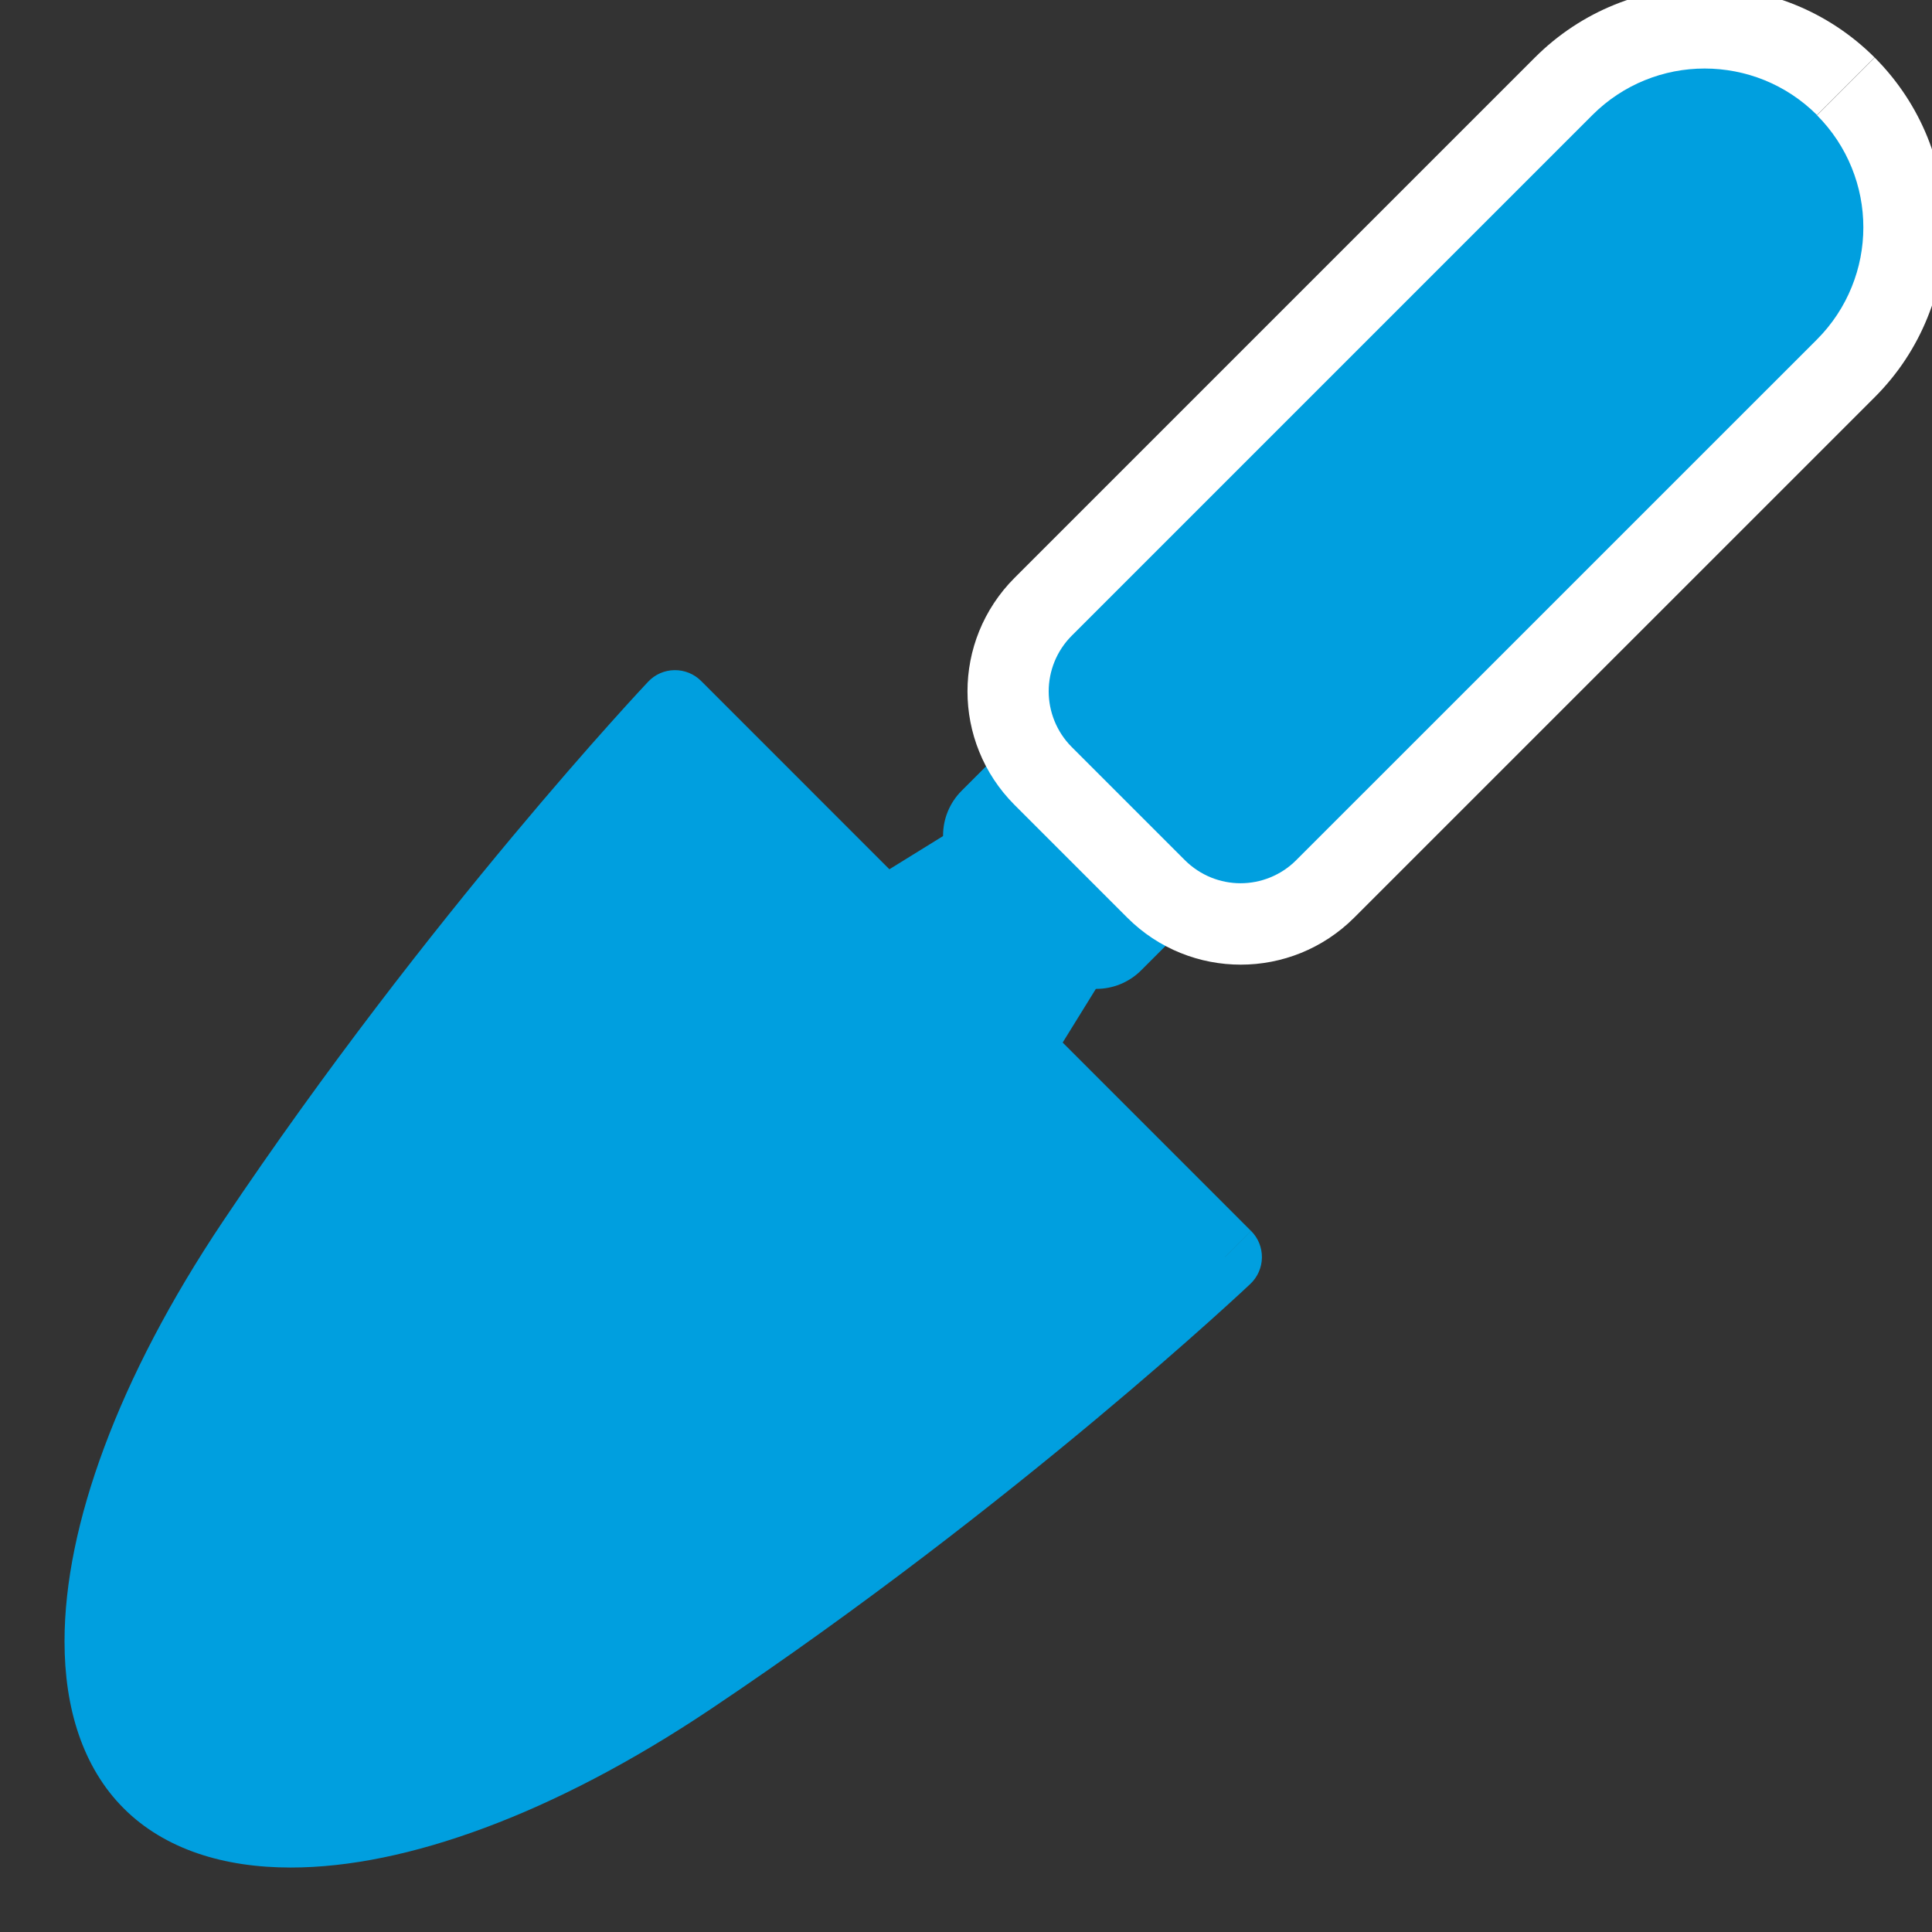 <?xml version="1.0" encoding="UTF-8"?>
<svg xmlns="http://www.w3.org/2000/svg" viewBox="0 0 300 300">
  <rect x="0" y="0" width="300" height="300" fill="#333333" stroke="none"/>
  <defs>
    <style>.ah{fill:#fff;}.ai{fill:#009fdf;}</style>
  </defs>
  <g id="a" />
  <g id="b" />
  <g id="c" />
  <g id="d" />
  <g id="e" />
  <g id="f" />
  <g id="g" />
  <g id="h" />
  <g id="i" />
  <g id="j">
    <g>
      <g>
        <path class="ai" d="M190.2,195.19s-35.63,33.67-83.05,65.43c-37.67,25.23-70.34,29.68-83.9,16.12-13.56-13.56-9.11-46.23,16.12-83.9,31.76-47.42,65.43-83.04,65.43-83.04l85.4,85.39Z" />
        <path class="ai" d="M190.2,195.19l-3.95-4.18-.02,.02c-.95,.9-36.04,33.85-82.28,64.81-11.62,7.78-22.68,13.48-32.67,17.21-9.99,3.73-18.91,5.47-26.15,5.46-4.18,0-7.78-.57-10.74-1.59-2.97-1.02-5.28-2.45-7.08-4.24-1.8-1.8-3.23-4.11-4.24-7.08-1.01-2.96-1.59-6.56-1.59-10.74,0-7.23,1.73-16.16,5.46-26.15,3.72-9.99,9.42-21.06,17.2-32.67,15.73-23.48,31.97-44.1,44.26-58.82,6.15-7.36,11.3-13.25,14.92-17.28,1.81-2.02,3.23-3.58,4.19-4.62,.48-.52,.85-.92,1.1-1.18,.12-.13,.22-.23,.28-.29l.07-.07,.02-.02-4.18-3.95-4.06,4.06,85.4,85.39,4.06-4.06-3.95-4.18,3.95,4.18,4.06-4.06L108.87,105.74c-1.1-1.1-2.59-1.7-4.14-1.68-1.56,.02-3.03,.67-4.09,1.8-.13,.14-33.96,35.94-66.02,83.79-8.21,12.26-14.33,24.07-18.42,35.05-4.09,10.98-6.18,21.13-6.18,30.16,0,5.22,.7,10.07,2.2,14.46,1.5,4.39,3.82,8.32,6.99,11.48,3.16,3.17,7.09,5.49,11.48,6.99,4.39,1.5,9.25,2.2,14.46,2.2,9.03,0,19.18-2.09,30.16-6.18,10.98-4.09,22.79-10.21,35.05-18.42,47.86-32.06,83.65-65.89,83.79-66.02,1.13-1.07,1.78-2.54,1.8-4.09,.02-1.56-.58-3.04-1.68-4.14l-4.06,4.06Z" />
      </g>
      <g>
        <polygon class="ai" points="155.3 129.75 170.24 144.7 151.63 174.79 125.21 148.37 155.3 129.75" />
        <path class="ai" d="M155.3,129.75l-3.25,3.25,12.37,12.37-13.64,22.06-18.21-18.21,25.15-15.56-2.42-3.91-3.25,3.25,3.25-3.25-2.42-3.91-30.09,18.61c-1.2,.74-1.98,1.98-2.15,3.38-.16,1.4,.32,2.78,1.32,3.78l26.42,26.42c1,1,2.38,1.48,3.78,1.32s2.64-.95,3.38-2.15l18.61-30.09c1.12-1.82,.85-4.16-.66-5.67l-14.94-14.95c-1.51-1.51-3.85-1.78-5.67-.66l2.42,3.91Z" />
      </g>
      <g>
        <path class="ai" d="M187.15,91.46l-34.59,34.59c-2.03,2.03-2.03,5.32,0,7.35l14.04,14.04c2.03,2.03,5.32,2.03,7.35,0l34.58-34.58-21.39-21.39Z" />
        <path class="ai" d="M187.15,91.46l-3.25-3.25-34.59,34.59h0c-.95,.95-1.67,2.06-2.15,3.24-.48,1.18-.72,2.43-.72,3.68,0,2.49,.96,5.02,2.86,6.92h0l14.04,14.04h0c1.9,1.9,4.43,2.87,6.92,2.87,1.25,0,2.5-.24,3.68-.72,1.18-.48,2.3-1.2,3.25-2.15l34.58-34.58c.86-.86,1.35-2.04,1.35-3.25,0-1.21-.49-2.39-1.35-3.25l-21.39-21.39c-.86-.86-2.04-1.35-3.25-1.35-1.21,0-2.39,.49-3.25,1.35l3.25,3.25-3.25,3.25,18.14,18.14-31.33,31.33-.2,.13-.23,.04c-.16,0-.29-.05-.42-.17h0l-14.04-14.04h0c-.13-.13-.17-.25-.18-.42l.04-.23,.13-.2h0l34.59-34.58-3.25-3.25-3.25,3.25,3.25-3.25Z" />
      </g>
      <g>
        <path class="ah" d="M278.08,21.92h0c-7.38-7.38-19.35-7.38-26.74,0l-80.84,80.84c-2.54,2.54-2.54,6.65,0,9.19l17.55,17.55c2.54,2.54,6.65,2.54,9.19,0l80.84-80.83c7.38-7.38,7.38-19.35,0-26.74Z" />
        <path class="ah" d="M278.08,21.92l13-13c-3.61-3.61-7.86-6.37-12.36-8.19-4.51-1.82-9.27-2.73-14.02-2.73-4.76,0-9.52,.91-14.02,2.74-4.5,1.82-8.73,4.58-12.33,8.18h0l-80.84,80.84h0c-2.39,2.39-4.24,5.23-5.46,8.24-1.22,3.01-1.82,6.18-1.82,9.36,0,3.16,.6,6.34,1.82,9.35,1.21,3.01,3.07,5.85,5.46,8.25h0l17.55,17.55h0c2.39,2.39,5.23,4.25,8.24,5.46,3.01,1.22,6.19,1.82,9.36,1.82,3.17,0,6.34-.6,9.36-1.82,3.01-1.22,5.85-3.07,8.24-5.46h0l80.84-80.83h0c3.61-3.6,6.37-7.84,8.19-12.35,1.83-4.5,2.73-9.27,2.73-14.02,0-4.76-.91-9.52-2.73-14.02-1.82-4.5-4.58-8.74-8.19-12.35h0l-13,13-13,13c.09,.09,.09,.11,.12,.16l.04,.2-.04,.2c-.02,.05-.03,.07-.12,.16h0l-80.84,80.83h0l8.41,8.41-4.47-11.02c-1.44,.58-2.82,1.48-3.94,2.61l8.41,8.41-4.47-11.02,4.47,11.01v-11.88c-1.51,0-3.02,.29-4.47,.87l4.47,11.01v0l4.47-11.01c-1.45-.59-2.96-.87-4.47-.87v11.88l4.47-11.01-4.47,11.03,8.42-8.41c-1.12-1.13-2.5-2.03-3.95-2.61l-4.47,11.03,8.42-8.41h0l-17.55-17.55h0l-8.41,8.41,11.03-4.47c-.58-1.44-1.48-2.82-2.61-3.95l-8.41,8.41,11.03-4.47-11,4.46h11.87c0-1.5-.28-3.01-.87-4.46l-11,4.46h-.02l11.02,4.47c.59-1.45,.87-2.96,.87-4.47h-11.89l11.02,4.47-11.02-4.47,8.41,8.41c1.12-1.12,2.02-2.49,2.61-3.94l-11.02-4.47,8.41,8.41h0l80.84-80.83h0c.09-.09,.12-.09,.17-.12l.19-.03c.09,0,.17,.02,.22,.04,.05,.02,.07,.03,.16,.11h0l13-13Z" />
      </g>
      <g>
        <path class="ai" d="M278.08,21.92h0c-7.38-7.38-19.35-7.38-26.74,0l-80.84,80.84c-2.54,2.54-2.54,6.65,0,9.19l17.55,17.55c2.54,2.54,6.65,2.54,9.19,0l80.84-80.83c7.38-7.38,7.38-19.35,0-26.74Z" />
        <path class="ai" d="M278.08,21.92l4.06-4.06c-2.4-2.4-5.19-4.21-8.17-5.42-2.97-1.2-6.13-1.8-9.28-1.8-3.15,0-6.3,.6-9.27,1.81-2.97,1.2-5.76,3.02-8.15,5.41h0l-80.84,80.84h0c-1.18,1.18-2.09,2.57-2.69,4.05-.6,1.48-.9,3.04-.9,4.6,0,1.56,.3,3.12,.9,4.6,.6,1.48,1.5,2.87,2.69,4.06h0l17.55,17.55h0c1.18,1.18,2.58,2.09,4.05,2.69,1.48,.6,3.04,.9,4.6,.9,1.56,0,3.13-.3,4.6-.9,1.48-.6,2.87-1.5,4.05-2.69h0l80.84-80.83h0c2.4-2.4,4.21-5.19,5.41-8.16,1.21-2.97,1.81-6.12,1.81-9.27,0-3.15-.6-6.3-1.81-9.27-1.2-2.97-3.02-5.76-5.41-8.16h0l-4.06,4.06-4.06,4.06c1.3,1.3,2.25,2.77,2.89,4.35,.64,1.58,.96,3.27,.96,4.95,0,1.69-.32,3.38-.96,4.95-.64,1.58-1.6,3.05-2.89,4.35h0l-80.84,80.83h0c-.09,.08-.16,.13-.25,.17-.09,.03-.18,.05-.29,.05-.1,0-.2-.02-.28-.05l-.24-.16h0l-17.55-17.55h0c-.08-.08-.13-.16-.17-.24-.04-.09-.06-.19-.06-.29,0-.1,.02-.2,.05-.28,.04-.09,.08-.16,.17-.25h0L255.4,25.99h0c1.3-1.29,2.77-2.25,4.35-2.89,1.58-.64,3.26-.96,4.95-.96,1.69,0,3.38,.32,4.96,.96,1.58,.64,3.06,1.6,4.35,2.89h0l4.06-4.06Z" />
      </g>
    </g>
  </g>
  <g id="k" />
  <g id="l" />
  <g id="m" />
  <g id="n" />
  <g id="o" />
  <g id="p" />
  <g id="q" />
  <g id="r" />
  <g id="s" />
  <g id="t" />
  <g id="u" />
  <g id="v" />
  <g id="w" />
  <g id="x" />
  <g id="y" />
  <g id="a`" />
  <g id="aa" />
  <g id="ab" />
  <g id="ac" />
  <g id="ad" />
  <g id="ae" />
  <g id="af" />
  <g id="ag" />
</svg>